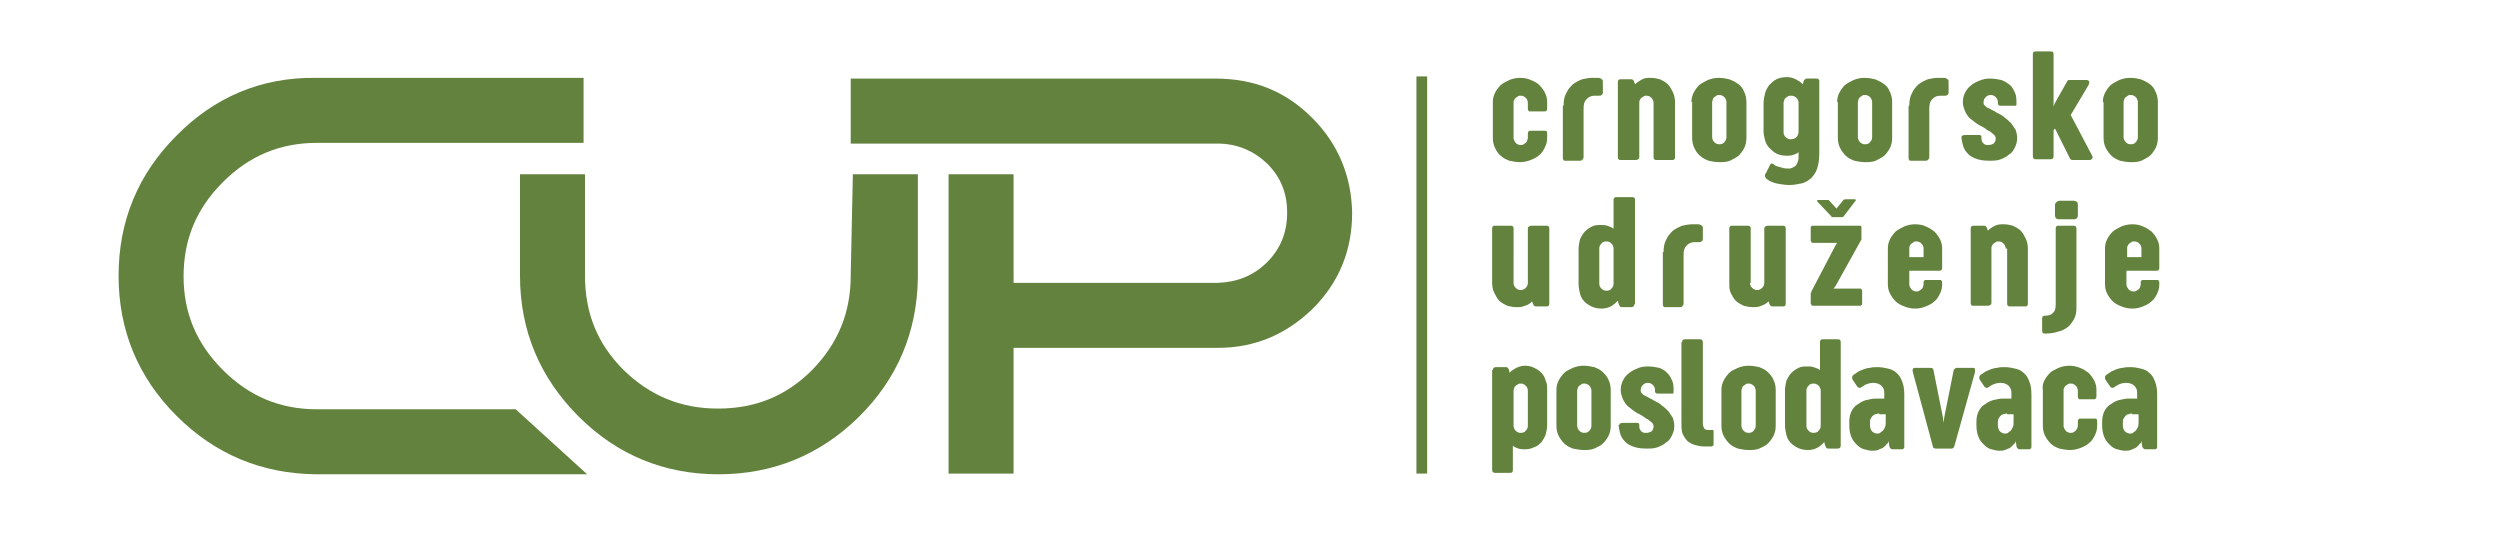 <?xml version="1.0" encoding="utf-8"?>
<!-- Generator: Adobe Illustrator 18.0.0, SVG Export Plug-In . SVG Version: 6.00 Build 0)  -->
<!DOCTYPE svg PUBLIC "-//W3C//DTD SVG 1.1//EN" "http://www.w3.org/Graphics/SVG/1.1/DTD/svg11.dtd">
<svg version="1.1" id="Layer_1" xmlns="http://www.w3.org/2000/svg" xmlns:xlink="http://www.w3.org/1999/xlink" x="0px" y="0px"
	 viewBox="0 0 350 77" enable-background="new 0 0 350 77" xml:space="preserve">
<g>
	<g>
		<defs>
			<rect id="SVGID_1_" x="-12.6" y="-23.8" width="340.4" height="124.5"/>
		</defs>
		<clipPath id="SVGID_2_">
			<use xlink:href="#SVGID_1_"  overflow="visible"/>
		</clipPath>
		<g clip-path="url(#SVGID_2_)">
			<defs>
				<rect id="SVGID_3_" x="-12.6" y="-23.8" width="340.4" height="124.5"/>
			</defs>
			<clipPath id="SVGID_4_">
				<use xlink:href="#SVGID_3_"  overflow="visible"/>
			</clipPath>
			<path clip-path="url(#SVGID_4_)" fill="#62823D" d="M209.3,13c0.2-0.4,0.5-0.8,0.8-1.1c0.4-0.3,0.8-0.5,1.2-0.7
				c0.5-0.2,1-0.3,1.5-0.3c0.6,0,1.1,0.1,1.5,0.3c0.5,0.2,0.9,0.4,1.2,0.7c0.3,0.3,0.6,0.7,0.8,1.1c0.2,0.4,0.3,0.8,0.3,1.3v0.9
				c0,0.1,0,0.2-0.1,0.3c0,0-0.1,0.1-0.3,0.1h-1.9c-0.2,0-0.3,0-0.3-0.1c-0.1-0.1-0.1-0.2-0.1-0.3v-0.8c0-0.1,0-0.2-0.1-0.4
				c0-0.1-0.1-0.2-0.2-0.3c-0.1-0.1-0.2-0.2-0.3-0.2c-0.1-0.1-0.3-0.1-0.4-0.1c-0.2,0-0.3,0-0.4,0.1c-0.1,0.1-0.2,0.1-0.3,0.2
				c-0.1,0.1-0.2,0.2-0.2,0.3c-0.1,0.1-0.1,0.2-0.1,0.4v4.9c0,0.1,0,0.2,0.1,0.4c0.1,0.1,0.1,0.2,0.2,0.3c0.1,0.1,0.2,0.2,0.3,0.2
				c0.1,0.1,0.3,0.1,0.4,0.1c0.2,0,0.3,0,0.4-0.1c0.1-0.1,0.2-0.1,0.3-0.2c0.1-0.1,0.2-0.2,0.2-0.3c0-0.1,0.1-0.2,0.1-0.4v-0.6
				c0-0.1,0-0.2,0.1-0.3c0.1-0.1,0.1-0.1,0.3-0.1h2c0.2,0,0.3,0.1,0.3,0.3v0.7c0,0.5-0.1,0.9-0.3,1.3c-0.2,0.4-0.4,0.8-0.8,1.1
				c-0.3,0.3-0.7,0.5-1.2,0.7c-0.5,0.2-1,0.3-1.5,0.3c-0.5,0-1-0.1-1.5-0.2c-0.5-0.2-0.9-0.4-1.2-0.7c-0.4-0.3-0.6-0.7-0.8-1.1
				c-0.2-0.4-0.3-0.9-0.3-1.4v-5C209,13.8,209.1,13.4,209.3,13"/>
			<path clip-path="url(#SVGID_4_)" fill="#62823D" d="M218.9,14.8c0-0.7,0.1-1.3,0.4-1.8c0.2-0.5,0.6-0.9,0.9-1.2
				c0.4-0.3,0.8-0.5,1.3-0.7c0.5-0.1,0.9-0.2,1.4-0.2c0.3,0,0.5,0,0.7,0c0.2,0,0.4,0,0.5,0.1c0.2,0.1,0.3,0.2,0.3,0.4V13
				c0,0.1-0.1,0.3-0.2,0.3c-0.1,0.1-0.2,0.1-0.4,0.1h-0.6c-0.5,0-0.8,0.2-1.1,0.5c-0.3,0.3-0.4,0.7-0.4,1.3v6.8
				c0,0.2-0.1,0.3-0.2,0.4c-0.1,0.1-0.2,0.1-0.3,0.1h-2.1c-0.1,0-0.2,0-0.2-0.1c-0.1-0.1-0.1-0.2-0.1-0.3V14.8z"/>
			<path clip-path="url(#SVGID_4_)" fill="#62823D" d="M231.5,14.4c0-0.2-0.1-0.5-0.3-0.7c-0.2-0.2-0.4-0.3-0.7-0.3
				c-0.1,0-0.3,0-0.4,0.1c-0.1,0.1-0.2,0.1-0.3,0.2c-0.1,0.1-0.2,0.2-0.2,0.3c-0.1,0.1-0.1,0.2-0.1,0.4V22c0,0.2-0.1,0.3-0.2,0.3
				c-0.1,0.1-0.2,0.1-0.3,0.1h-2.1c-0.1,0-0.2,0-0.3-0.1c-0.1-0.1-0.1-0.2-0.1-0.3V11.5c0-0.1,0-0.2,0.1-0.3
				c0.1-0.1,0.2-0.1,0.3-0.1h1.4c0.1,0,0.3,0,0.3,0.1c0.1,0,0.1,0.1,0.2,0.3l0.1,0.3c0.3-0.3,0.7-0.5,1-0.7c0.4-0.2,0.8-0.2,1.2-0.2
				c0.5,0,0.9,0.1,1.3,0.2c0.4,0.2,0.8,0.4,1.1,0.7c0.3,0.3,0.5,0.7,0.7,1.1c0.2,0.4,0.3,0.9,0.3,1.4v7.7c0,0.1,0,0.2-0.1,0.3
				c-0.1,0.1-0.1,0.1-0.3,0.1h-2.2c-0.1,0-0.2,0-0.3-0.1c-0.1-0.1-0.1-0.2-0.1-0.3V14.4z"/>
			<path clip-path="url(#SVGID_4_)" fill="#62823D" d="M236.8,14.3c0-0.5,0.1-0.9,0.3-1.3c0.2-0.4,0.5-0.8,0.8-1.1
				c0.4-0.3,0.8-0.5,1.2-0.7c0.5-0.2,1-0.3,1.5-0.3c0.6,0,1.1,0.1,1.5,0.2c0.5,0.2,0.9,0.4,1.3,0.7c0.4,0.3,0.6,0.6,0.8,1.1
				c0.2,0.4,0.3,0.9,0.3,1.4v5c0,0.5-0.1,1-0.3,1.4c-0.2,0.4-0.5,0.8-0.8,1.1c-0.4,0.3-0.8,0.5-1.2,0.7c-0.5,0.2-1,0.2-1.5,0.2
				c-0.5,0-1.1-0.1-1.5-0.2c-0.5-0.2-0.9-0.4-1.2-0.7c-0.4-0.3-0.6-0.7-0.8-1.1c-0.2-0.4-0.3-0.9-0.3-1.4V14.3z M239.7,19.2
				c0,0.2,0.1,0.5,0.3,0.7c0.2,0.2,0.4,0.3,0.7,0.3c0.3,0,0.6-0.1,0.7-0.3c0.2-0.2,0.3-0.4,0.3-0.7v-4.9c0-0.1,0-0.2-0.1-0.4
				c0-0.1-0.1-0.2-0.2-0.3c-0.1-0.1-0.2-0.2-0.3-0.2c-0.1-0.1-0.3-0.1-0.4-0.1c-0.2,0-0.3,0-0.4,0.1c-0.1,0.1-0.2,0.1-0.3,0.2
				c-0.1,0.1-0.2,0.2-0.2,0.3c0,0.1-0.1,0.2-0.1,0.4V19.2z"/>
			<path clip-path="url(#SVGID_4_)" fill="#62823D" d="M254.7,21.4c0,0.9-0.1,1.6-0.3,2.2c-0.2,0.6-0.5,1-0.9,1.4
				c-0.4,0.3-0.8,0.6-1.4,0.7c-0.5,0.1-1,0.2-1.6,0.2c-0.6,0-1.1-0.1-1.7-0.2c-0.5-0.1-1-0.3-1.4-0.6c-0.1-0.1-0.2-0.1-0.2-0.2
				c0-0.1-0.1-0.1-0.1-0.2c0-0.1,0-0.1,0-0.2c0-0.1,0-0.1,0.1-0.2l0.6-1.2c0.1-0.1,0.1-0.2,0.2-0.2c0.1,0,0.2,0,0.3,0.1
				c0.2,0.2,0.5,0.3,0.9,0.4c0.3,0.1,0.7,0.2,1.1,0.2c0.2,0,0.4,0,0.6-0.1c0.2-0.1,0.4-0.2,0.5-0.3c0.1-0.1,0.2-0.3,0.3-0.6
				c0.1-0.2,0.1-0.5,0.1-0.8v-0.5c-0.2,0.2-0.5,0.3-0.8,0.4c-0.3,0.1-0.6,0.1-0.9,0.1c-0.5,0-1-0.1-1.4-0.3c-0.4-0.2-0.7-0.5-1-0.8
				c-0.3-0.3-0.5-0.7-0.6-1.1c-0.1-0.4-0.2-0.8-0.2-1.2v-3.9c0-0.5,0.1-1,0.2-1.4c0.1-0.4,0.3-0.8,0.6-1.2c0.3-0.3,0.6-0.6,1-0.8
				c0.4-0.2,0.9-0.3,1.5-0.3c0.4,0,0.8,0.1,1.2,0.3c0.4,0.2,0.7,0.4,1,0.7l0.1-0.4c0-0.1,0.1-0.2,0.2-0.3s0.2-0.1,0.3-0.1h1.3
				c0.1,0,0.2,0,0.3,0.1c0.1,0.1,0.1,0.2,0.1,0.3V21.4z M251.8,14.4c0-0.3-0.1-0.5-0.3-0.7c-0.2-0.2-0.4-0.3-0.8-0.3
				c-0.1,0-0.3,0-0.4,0.1c-0.1,0.1-0.2,0.1-0.3,0.2c-0.1,0.1-0.2,0.2-0.2,0.3c0,0.1-0.1,0.2-0.1,0.4v4.1c0,0.3,0.1,0.5,0.3,0.7
				c0.2,0.2,0.4,0.3,0.7,0.3c0.3,0,0.6-0.1,0.8-0.3c0.2-0.2,0.3-0.5,0.3-0.8V14.4z"/>
			<path clip-path="url(#SVGID_4_)" fill="#62823D" d="M257.2,14.3c0-0.5,0.1-0.9,0.3-1.3c0.2-0.4,0.5-0.8,0.8-1.1
				c0.4-0.3,0.8-0.5,1.2-0.7c0.5-0.2,1-0.3,1.5-0.3c0.6,0,1.1,0.1,1.5,0.2c0.5,0.2,0.9,0.4,1.3,0.7c0.4,0.3,0.6,0.6,0.8,1.1
				c0.2,0.4,0.3,0.9,0.3,1.4v5c0,0.5-0.1,1-0.3,1.4c-0.2,0.4-0.5,0.8-0.8,1.1c-0.4,0.3-0.8,0.5-1.2,0.7c-0.5,0.2-1,0.2-1.5,0.2
				c-0.5,0-1.1-0.1-1.5-0.2c-0.5-0.2-0.9-0.4-1.2-0.7c-0.3-0.3-0.6-0.7-0.8-1.1c-0.2-0.4-0.3-0.9-0.3-1.4V14.3z M260.1,19.2
				c0,0.2,0.1,0.5,0.3,0.7c0.2,0.2,0.4,0.3,0.7,0.3c0.3,0,0.6-0.1,0.7-0.3c0.2-0.2,0.3-0.4,0.3-0.7v-4.9c0-0.1,0-0.2-0.1-0.4
				c0-0.1-0.1-0.2-0.2-0.3c-0.1-0.1-0.2-0.2-0.3-0.2c-0.1-0.1-0.3-0.1-0.4-0.1c-0.2,0-0.3,0-0.4,0.1c-0.1,0.1-0.2,0.1-0.3,0.2
				c-0.1,0.1-0.2,0.2-0.2,0.3c0,0.1-0.1,0.2-0.1,0.4V19.2z"/>
			<path clip-path="url(#SVGID_4_)" fill="#62823D" d="M267.3,14.8c0-0.7,0.1-1.3,0.4-1.8c0.2-0.5,0.6-0.9,0.9-1.2
				c0.4-0.3,0.8-0.5,1.3-0.7c0.5-0.1,0.9-0.2,1.4-0.2c0.3,0,0.5,0,0.7,0c0.2,0,0.4,0,0.5,0.1c0.2,0.1,0.3,0.2,0.3,0.4V13
				c0,0.1-0.1,0.3-0.2,0.3c-0.1,0.1-0.2,0.1-0.4,0.1h-0.6c-0.5,0-0.8,0.2-1.1,0.5c-0.3,0.3-0.4,0.7-0.4,1.3v6.8
				c0,0.2-0.1,0.3-0.2,0.4c-0.1,0.1-0.2,0.1-0.3,0.1h-2.1c-0.1,0-0.2,0-0.2-0.1c-0.1-0.1-0.1-0.2-0.1-0.3V14.8z"/>
			<path clip-path="url(#SVGID_4_)" fill="#62823D" d="M274.6,19.2c0-0.2,0.2-0.3,0.6-0.3h1.9c0.2,0,0.3,0.1,0.3,0.3v0.2
				c0,0.3,0.1,0.5,0.3,0.7c0.2,0.2,0.4,0.2,0.7,0.2c0.3,0,0.5-0.1,0.7-0.2c0.2-0.2,0.3-0.4,0.3-0.7c0-0.2-0.1-0.4-0.2-0.5
				c-0.2-0.2-0.4-0.3-0.6-0.5c-0.3-0.1-0.5-0.3-0.8-0.5c-0.3-0.2-0.6-0.3-0.9-0.5c-0.3-0.2-0.6-0.4-0.8-0.6
				c-0.3-0.2-0.5-0.4-0.7-0.7c-0.2-0.3-0.3-0.5-0.4-0.8c-0.1-0.3-0.2-0.6-0.2-1c0-0.5,0.1-0.9,0.3-1.3c0.2-0.4,0.4-0.7,0.8-1
				c0.3-0.3,0.7-0.5,1.2-0.7c0.5-0.2,0.9-0.3,1.5-0.3c0.6,0,1.1,0.1,1.6,0.2c0.5,0.2,0.8,0.4,1.2,0.7c0.3,0.3,0.5,0.6,0.7,1.1
				c0.2,0.4,0.2,0.9,0.2,1.4v0.2c0,0.1,0,0.2-0.1,0.2c-0.1,0-0.2,0-0.3,0h-1.8c-0.1,0-0.2,0-0.3-0.1c-0.1-0.1-0.1-0.1-0.1-0.2v-0.2
				c0-0.3-0.1-0.5-0.3-0.7c-0.2-0.2-0.4-0.3-0.7-0.3c-0.3,0-0.5,0.1-0.7,0.3c-0.2,0.2-0.3,0.4-0.3,0.7c0,0.2,0,0.3,0.1,0.4
				c0.1,0.1,0.2,0.2,0.3,0.3c0.2,0.1,0.4,0.2,0.6,0.3c0.2,0.1,0.6,0.3,0.9,0.5c0.4,0.2,0.8,0.4,1.1,0.7c0.3,0.2,0.6,0.5,0.9,0.8
				c0.2,0.3,0.4,0.6,0.6,0.9c0.1,0.3,0.2,0.7,0.2,1.1c0,0.5-0.1,0.9-0.3,1.3c-0.2,0.4-0.4,0.8-0.8,1c-0.3,0.3-0.7,0.5-1.2,0.7
				c-0.5,0.2-1,0.2-1.6,0.2c-0.8,0-1.4-0.1-1.9-0.3c-0.5-0.2-0.9-0.4-1.2-0.8c-0.3-0.3-0.5-0.7-0.6-1.1c-0.1-0.4-0.2-0.8-0.2-1.3
				V19.2z"/>
			<path clip-path="url(#SVGID_4_)" fill="#62823D" d="M289.9,16.1l3,5.7c0.1,0.2,0.1,0.3,0,0.4c-0.1,0.1-0.2,0.2-0.3,0.2h-2.4
				c-0.1,0-0.2,0-0.3-0.1c-0.1,0-0.1-0.1-0.2-0.3l-2-4l-0.2,0.2v3.7c0,0.2-0.1,0.4-0.4,0.4H285c-0.2,0-0.4-0.1-0.4-0.4V7.6
				c0-0.3,0.1-0.4,0.4-0.4h2.1c0.3,0,0.4,0.1,0.4,0.4v7.3l0.2-0.5l1.7-3c0.1-0.1,0.1-0.2,0.2-0.2c0.1,0,0.2,0,0.3,0h2.2
				c0.2,0,0.3,0.1,0.4,0.2c0,0.2,0,0.3-0.1,0.5L289.9,16.1z"/>
			<path clip-path="url(#SVGID_4_)" fill="#62823D" d="M294.4,14.3c0-0.5,0.1-0.9,0.3-1.3c0.2-0.4,0.5-0.8,0.8-1.1
				c0.4-0.3,0.8-0.5,1.2-0.7c0.5-0.2,1-0.3,1.5-0.3c0.6,0,1.1,0.1,1.5,0.2c0.5,0.2,0.9,0.4,1.3,0.7c0.4,0.3,0.6,0.6,0.8,1.1
				c0.2,0.4,0.3,0.9,0.3,1.4v5c0,0.5-0.1,1-0.3,1.4c-0.2,0.4-0.5,0.8-0.8,1.1c-0.4,0.3-0.8,0.5-1.2,0.7c-0.5,0.2-1,0.2-1.5,0.2
				c-0.5,0-1.1-0.1-1.5-0.2c-0.5-0.2-0.9-0.4-1.2-0.7c-0.3-0.3-0.6-0.7-0.8-1.1c-0.2-0.4-0.3-0.9-0.3-1.4V14.3z M297.3,19.2
				c0,0.2,0.1,0.5,0.3,0.7c0.2,0.2,0.4,0.3,0.7,0.3c0.3,0,0.6-0.1,0.7-0.3c0.2-0.2,0.3-0.4,0.3-0.7v-4.9c0-0.1,0-0.2-0.1-0.4
				c0-0.1-0.1-0.2-0.2-0.3c-0.1-0.1-0.2-0.2-0.3-0.2c-0.1-0.1-0.3-0.1-0.4-0.1c-0.2,0-0.3,0-0.4,0.1c-0.1,0.1-0.2,0.1-0.3,0.2
				c-0.1,0.1-0.2,0.2-0.2,0.3c0,0.1-0.1,0.2-0.1,0.4V19.2z"/>
			<path clip-path="url(#SVGID_4_)" fill="#62823D" d="M211.9,39.6c0,0.1,0,0.3,0.1,0.4c0,0.1,0.1,0.2,0.2,0.3
				c0.1,0.1,0.2,0.2,0.3,0.2c0.1,0.1,0.3,0.1,0.4,0.1c0.3,0,0.5-0.1,0.7-0.3c0.2-0.2,0.3-0.4,0.3-0.7v-7.6c0-0.2,0.1-0.3,0.2-0.3
				c0.1-0.1,0.2-0.1,0.3-0.1h2.1c0.1,0,0.2,0,0.3,0.1c0.1,0.1,0.1,0.2,0.1,0.3v10.5c0,0.1,0,0.2-0.1,0.3c-0.1,0.1-0.2,0.1-0.3,0.1
				h-1.4c-0.1,0-0.2,0-0.3-0.1c-0.1,0-0.1-0.1-0.2-0.3l-0.1-0.3c-0.3,0.3-0.6,0.5-1,0.6c-0.4,0.2-0.8,0.2-1.2,0.2
				c-0.5,0-0.9-0.1-1.3-0.2c-0.4-0.2-0.8-0.4-1.1-0.7c-0.3-0.3-0.5-0.7-0.7-1.1c-0.2-0.4-0.3-0.9-0.3-1.4V32c0-0.1,0-0.2,0.1-0.3
				c0.1-0.1,0.1-0.1,0.3-0.1h2.2c0.1,0,0.2,0,0.3,0.1c0.1,0.1,0.1,0.2,0.1,0.3V39.6z"/>
			<path clip-path="url(#SVGID_4_)" fill="#62823D" d="M228.8,42.6c0,0.2-0.1,0.4-0.4,0.4h-1.3c-0.1,0-0.2,0-0.3-0.1
				c-0.1-0.1-0.1-0.2-0.2-0.4l-0.1-0.4c-0.3,0.3-0.6,0.6-1,0.8c-0.4,0.2-0.8,0.3-1.3,0.3c-0.5,0-1-0.1-1.4-0.3
				c-0.4-0.2-0.7-0.4-1-0.7c-0.3-0.3-0.5-0.7-0.6-1.1c-0.1-0.4-0.2-0.9-0.2-1.4v-4.8c0-0.5,0.1-1,0.2-1.4c0.2-0.4,0.4-0.8,0.7-1.1
				c0.3-0.3,0.6-0.5,1-0.7c0.4-0.2,0.8-0.2,1.2-0.2c0.3,0,0.6,0,0.9,0.1c0.3,0.1,0.6,0.2,0.9,0.4V28c0-0.1,0-0.2,0.1-0.3
				c0.1-0.1,0.2-0.1,0.3-0.1h2.2c0.3,0,0.4,0.1,0.4,0.4V42.6z M225.9,34.8c0-0.1,0-0.2-0.1-0.4c0-0.1-0.1-0.2-0.2-0.3
				c-0.1-0.1-0.2-0.2-0.3-0.2c-0.1-0.1-0.3-0.1-0.4-0.1c-0.3,0-0.6,0.1-0.7,0.3c-0.2,0.2-0.3,0.4-0.3,0.7v4.9c0,0.3,0.1,0.5,0.3,0.7
				c0.2,0.2,0.4,0.3,0.7,0.3c0.3,0,0.6-0.1,0.7-0.3c0.2-0.2,0.3-0.4,0.3-0.7V34.8z"/>
			<path clip-path="url(#SVGID_4_)" fill="#62823D" d="M232.9,35.3c0-0.7,0.1-1.3,0.4-1.8c0.2-0.5,0.6-0.9,0.9-1.2
				c0.4-0.3,0.8-0.5,1.3-0.7c0.5-0.1,0.9-0.2,1.4-0.2c0.3,0,0.5,0,0.7,0c0.2,0,0.4,0,0.5,0.1c0.2,0.1,0.3,0.2,0.3,0.4v1.6
				c0,0.1-0.1,0.3-0.2,0.3c-0.1,0.1-0.2,0.1-0.4,0.1h-0.6c-0.5,0-0.8,0.2-1.1,0.5c-0.3,0.3-0.4,0.7-0.4,1.3v6.8
				c0,0.2-0.1,0.3-0.2,0.4c-0.1,0.1-0.2,0.1-0.3,0.1h-2.1c-0.1,0-0.2,0-0.2-0.1c-0.1-0.1-0.1-0.2-0.1-0.3V35.3z"/>
			<path clip-path="url(#SVGID_4_)" fill="#62823D" d="M245,39.6c0,0.1,0,0.3,0.1,0.4c0,0.1,0.1,0.2,0.2,0.3
				c0.1,0.1,0.2,0.2,0.3,0.2c0.1,0.1,0.3,0.1,0.4,0.1c0.3,0,0.5-0.1,0.7-0.3c0.2-0.2,0.3-0.4,0.3-0.7v-7.6c0-0.2,0.1-0.3,0.2-0.3
				c0.1-0.1,0.2-0.1,0.3-0.1h2.1c0.1,0,0.2,0,0.3,0.1c0.1,0.1,0.1,0.2,0.1,0.3v10.5c0,0.1,0,0.2-0.1,0.3c-0.1,0.1-0.2,0.1-0.3,0.1
				h-1.4c-0.1,0-0.2,0-0.3-0.1c-0.1,0-0.1-0.1-0.2-0.3l-0.1-0.3c-0.3,0.3-0.7,0.5-1,0.6c-0.4,0.2-0.8,0.2-1.2,0.2
				c-0.5,0-0.9-0.1-1.3-0.2c-0.4-0.2-0.8-0.4-1.1-0.7c-0.3-0.3-0.5-0.7-0.7-1.1c-0.2-0.4-0.2-0.9-0.2-1.4V32c0-0.1,0-0.2,0.1-0.3
				c0.1-0.1,0.1-0.1,0.3-0.1h2.2c0.1,0,0.2,0,0.3,0.1c0.1,0.1,0.1,0.2,0.1,0.3V39.6z"/>
			<path clip-path="url(#SVGID_4_)" fill="#62823D" d="M260.4,31.6c0.2,0,0.2,0.1,0.2,0.3l0,1.5c0,0,0,0.1,0,0.1
				c0,0.1,0,0.1-0.1,0.2l0,0l-3.5,6.3l-0.3,0.4h3.7c0.1,0,0.2,0,0.2,0.1c0.1,0.1,0.1,0.1,0.1,0.2v1.8c0,0.1,0,0.2-0.1,0.2
				c-0.1,0.1-0.1,0.1-0.2,0.1h-6.6c-0.1,0-0.1,0-0.2-0.1c0-0.1-0.1-0.1-0.1-0.2l0-1.3c0,0,0-0.1,0-0.1c0-0.1,0-0.1,0.1-0.2l0-0.1
				l3.4-6.5l0.2-0.3h-3.4c-0.1,0-0.1,0-0.2-0.1c0-0.1-0.1-0.1-0.1-0.2v-1.8c0-0.1,0-0.2,0.1-0.2c0-0.1,0.1-0.1,0.2-0.1H260.4z
				 M258.1,30.3C258.1,30.4,258,30.4,258.1,30.3c-0.1,0.1-0.2,0.1-0.3,0.1h-1.1c-0.1,0-0.1,0-0.2,0c0,0-0.1,0-0.1-0.1l-1.9-2
				c-0.1-0.1-0.1-0.2-0.1-0.2c0-0.1,0.1-0.1,0.1-0.1l1.3,0c0.1,0,0.2,0,0.2,0c0.1,0.1,0.1,0.1,0.2,0.2l0.9,1l0.9-1.1
				c0.1-0.2,0.3-0.2,0.5-0.2l1.2,0c0.1,0,0.1,0.1,0.1,0.1c0,0.1,0,0.2-0.1,0.2L258.1,30.3z"/>
			<path clip-path="url(#SVGID_4_)" fill="#62823D" d="M264.3,34.8c0-0.5,0.1-0.9,0.3-1.3c0.2-0.4,0.5-0.8,0.8-1.1
				c0.4-0.3,0.8-0.5,1.2-0.7c0.5-0.2,1-0.3,1.5-0.3c0.6,0,1.1,0.1,1.5,0.3c0.5,0.2,0.8,0.4,1.2,0.7c0.3,0.3,0.6,0.7,0.8,1.1
				c0.2,0.4,0.3,0.8,0.3,1.3v2.7c0,0.1,0,0.2-0.1,0.3c-0.1,0.1-0.2,0.1-0.3,0.1h-4.2v1.9c0,0.1,0,0.2,0.1,0.4
				c0.1,0.1,0.1,0.2,0.2,0.3c0.1,0.1,0.2,0.2,0.3,0.2c0.1,0.1,0.3,0.1,0.4,0.1c0.2,0,0.3,0,0.4-0.1c0.1-0.1,0.2-0.1,0.3-0.2
				c0.1-0.1,0.2-0.2,0.2-0.3c0-0.1,0.1-0.2,0.1-0.4v-0.3c0-0.1,0-0.1,0.1-0.2c0-0.1,0.1-0.1,0.2-0.1h2c0.1,0,0.2,0,0.2,0.1
				c0,0,0.1,0.1,0.1,0.2v0.3c0,0.5-0.1,0.9-0.3,1.3c-0.2,0.4-0.4,0.8-0.8,1.1c-0.3,0.3-0.7,0.5-1.2,0.7c-0.5,0.2-0.9,0.3-1.5,0.3
				c-0.5,0-1-0.1-1.5-0.3c-0.5-0.2-0.9-0.4-1.2-0.7c-0.3-0.3-0.6-0.7-0.8-1.1c-0.2-0.4-0.3-0.8-0.3-1.3V34.8z M267.2,36h2.1v-1.2
				c0-0.3-0.1-0.5-0.3-0.7c-0.2-0.2-0.4-0.3-0.7-0.3c-0.2,0-0.3,0-0.4,0.1c-0.1,0.1-0.2,0.1-0.3,0.2c-0.1,0.1-0.2,0.2-0.2,0.3
				c-0.1,0.1-0.1,0.2-0.1,0.4V36z"/>
			<path clip-path="url(#SVGID_4_)" fill="#62823D" d="M280.8,34.8c0-0.2-0.1-0.5-0.3-0.7c-0.2-0.2-0.4-0.3-0.7-0.3
				c-0.1,0-0.3,0-0.4,0.1c-0.1,0.1-0.2,0.1-0.3,0.2c-0.1,0.1-0.2,0.2-0.2,0.3c-0.1,0.1-0.1,0.2-0.1,0.4v7.6c0,0.2-0.1,0.3-0.2,0.3
				c-0.1,0.1-0.2,0.1-0.3,0.1h-2.1c-0.1,0-0.2,0-0.2-0.1c-0.1-0.1-0.1-0.2-0.1-0.3V32c0-0.1,0-0.2,0.1-0.3c0.1-0.1,0.2-0.1,0.3-0.1
				h1.4c0.1,0,0.3,0,0.3,0.1c0.1,0,0.1,0.1,0.2,0.3l0.1,0.3c0.3-0.3,0.6-0.5,1-0.7c0.4-0.2,0.8-0.2,1.2-0.2c0.5,0,0.9,0.1,1.3,0.2
				c0.4,0.2,0.8,0.4,1.1,0.7c0.3,0.3,0.5,0.7,0.7,1.1c0.2,0.4,0.3,0.9,0.3,1.4v7.7c0,0.1,0,0.2-0.1,0.3c-0.1,0.1-0.1,0.1-0.2,0.1
				h-2.2c-0.1,0-0.2,0-0.3-0.1c-0.1-0.1-0.1-0.2-0.1-0.3V34.8z"/>
			<path clip-path="url(#SVGID_4_)" fill="#62823D" d="M287.8,32c0-0.1,0-0.2,0.1-0.3c0.1-0.1,0.2-0.1,0.3-0.1h2.1
				c0.1,0,0.2,0,0.3,0.1c0.1,0.1,0.1,0.2,0.1,0.3v11.2c0,0.5-0.1,1-0.3,1.4c-0.2,0.4-0.5,0.8-0.8,1.1c-0.4,0.3-0.8,0.6-1.4,0.7
				c-0.5,0.2-1.2,0.3-1.9,0.3c-0.1,0-0.2,0-0.3-0.1c-0.1-0.1-0.1-0.2-0.1-0.3v-1.7c0-0.1,0-0.2,0.1-0.3c0.1-0.1,0.2-0.1,0.3-0.1
				c0.5,0,0.9-0.1,1.1-0.4c0.3-0.2,0.4-0.6,0.4-1.2V32z M287.7,28.7c0-0.2,0.1-0.3,0.2-0.4c0.1-0.1,0.3-0.2,0.5-0.2h1.9
				c0.2,0,0.4,0.1,0.5,0.2c0.1,0.1,0.1,0.3,0.1,0.4v1.5c0,0.2-0.1,0.3-0.2,0.4c-0.1,0.1-0.3,0.1-0.4,0.1h-1.9c-0.2,0-0.4,0-0.5-0.1
				c-0.1-0.1-0.2-0.2-0.2-0.4V28.7z"/>
			<path clip-path="url(#SVGID_4_)" fill="#62823D" d="M294.7,34.8c0-0.5,0.1-0.9,0.3-1.3c0.2-0.4,0.5-0.8,0.8-1.1
				c0.4-0.3,0.8-0.5,1.2-0.7c0.5-0.2,1-0.3,1.5-0.3c0.6,0,1.1,0.1,1.5,0.3c0.5,0.2,0.8,0.4,1.2,0.7c0.3,0.3,0.6,0.7,0.8,1.1
				c0.2,0.4,0.3,0.8,0.3,1.3v2.7c0,0.1,0,0.2-0.1,0.3c-0.1,0.1-0.2,0.1-0.3,0.1h-4.2v1.9c0,0.1,0,0.2,0.1,0.4
				c0.1,0.1,0.1,0.2,0.2,0.3c0.1,0.1,0.2,0.2,0.3,0.2c0.1,0.1,0.3,0.1,0.4,0.1c0.2,0,0.3,0,0.4-0.1c0.1-0.1,0.2-0.1,0.3-0.2
				c0.1-0.1,0.2-0.2,0.2-0.3c0-0.1,0.1-0.2,0.1-0.4v-0.3c0-0.1,0-0.1,0.1-0.2c0-0.1,0.1-0.1,0.2-0.1h2c0.1,0,0.2,0,0.2,0.1
				c0,0,0.1,0.1,0.1,0.2v0.3c0,0.5-0.1,0.9-0.3,1.3c-0.2,0.4-0.4,0.8-0.8,1.1c-0.3,0.3-0.7,0.5-1.2,0.7c-0.5,0.2-0.9,0.3-1.5,0.3
				c-0.5,0-1-0.1-1.5-0.3c-0.5-0.2-0.9-0.4-1.2-0.7c-0.3-0.3-0.6-0.7-0.8-1.1c-0.2-0.4-0.3-0.8-0.3-1.3V34.8z M297.7,36h2.1v-1.2
				c0-0.3-0.1-0.5-0.3-0.7c-0.2-0.2-0.4-0.3-0.7-0.3c-0.2,0-0.3,0-0.4,0.1c-0.1,0.1-0.2,0.1-0.3,0.2c-0.1,0.1-0.2,0.2-0.2,0.3
				c-0.1,0.1-0.1,0.2-0.1,0.4V36z"/>
			<path clip-path="url(#SVGID_4_)" fill="#62823D" d="M209,51.8c0-0.2,0.1-0.4,0.4-0.4h1.4c0.1,0,0.2,0,0.3,0.1
				c0.1,0.1,0.1,0.2,0.2,0.4l0,0.3c0.3-0.3,0.6-0.5,1-0.7c0.4-0.2,0.8-0.3,1.2-0.3c0.5,0,0.9,0.1,1.3,0.3c0.4,0.2,0.7,0.4,1,0.7
				c0.3,0.3,0.5,0.7,0.6,1.1c0.2,0.4,0.2,0.8,0.2,1.3v4.9c0,0.5-0.1,0.9-0.2,1.3c-0.1,0.4-0.4,0.8-0.6,1.1c-0.3,0.3-0.6,0.6-1,0.7
				c-0.4,0.2-0.8,0.3-1.3,0.3c-0.3,0-0.6,0-0.9-0.1c-0.3-0.1-0.6-0.2-0.8-0.4v3.4c0,0.3-0.1,0.4-0.4,0.4h-2.1
				c-0.2,0-0.4-0.1-0.4-0.4V51.8z M211.9,59.6c0,0.1,0,0.2,0.1,0.4c0,0.1,0.1,0.2,0.2,0.3c0.1,0.1,0.2,0.2,0.3,0.2
				c0.1,0.1,0.3,0.1,0.4,0.1c0.3,0,0.6-0.1,0.7-0.3c0.2-0.2,0.3-0.4,0.3-0.7v-4.9c0-0.1,0-0.2-0.1-0.4c0-0.1-0.1-0.2-0.2-0.3
				c-0.1-0.1-0.2-0.2-0.3-0.2c-0.1-0.1-0.3-0.1-0.4-0.1c-0.1,0-0.3,0-0.4,0.1c-0.1,0.1-0.2,0.1-0.3,0.2c-0.1,0.1-0.2,0.2-0.2,0.3
				c0,0.1-0.1,0.2-0.1,0.4V59.6z"/>
			<path clip-path="url(#SVGID_4_)" fill="#62823D" d="M217.9,54.6c0-0.5,0.1-0.9,0.3-1.3c0.2-0.4,0.5-0.8,0.8-1.1
				c0.3-0.3,0.8-0.5,1.2-0.7c0.5-0.2,1-0.3,1.5-0.3c0.5,0,1.1,0.1,1.5,0.2c0.5,0.2,0.9,0.4,1.2,0.7c0.3,0.3,0.6,0.6,0.8,1.1
				c0.2,0.4,0.3,0.9,0.3,1.4v5c0,0.5-0.1,1-0.3,1.4c-0.2,0.4-0.5,0.8-0.8,1.1c-0.3,0.3-0.8,0.5-1.2,0.7c-0.5,0.2-1,0.2-1.5,0.2
				c-0.5,0-1-0.1-1.5-0.2c-0.5-0.2-0.9-0.4-1.2-0.7c-0.3-0.3-0.6-0.7-0.8-1.1c-0.2-0.4-0.3-0.9-0.3-1.4V54.6z M220.8,59.6
				c0,0.2,0.1,0.5,0.3,0.7c0.2,0.2,0.4,0.3,0.7,0.3c0.3,0,0.6-0.1,0.7-0.3c0.2-0.2,0.3-0.4,0.3-0.7v-4.9c0-0.1,0-0.2-0.1-0.4
				c0-0.1-0.1-0.2-0.2-0.3c-0.1-0.1-0.2-0.2-0.3-0.2c-0.1-0.1-0.3-0.1-0.4-0.1c-0.2,0-0.3,0-0.4,0.1c-0.1,0.1-0.2,0.1-0.3,0.2
				c-0.1,0.1-0.2,0.2-0.2,0.3c0,0.1-0.1,0.2-0.1,0.4V59.6z"/>
			<path clip-path="url(#SVGID_4_)" fill="#62823D" d="M226.7,59.5c0-0.2,0.2-0.3,0.6-0.3h1.9c0.2,0,0.3,0.1,0.3,0.3v0.2
				c0,0.3,0.1,0.5,0.3,0.7c0.2,0.2,0.4,0.2,0.7,0.2c0.3,0,0.5-0.1,0.7-0.2c0.2-0.2,0.3-0.4,0.3-0.7c0-0.2-0.1-0.4-0.2-0.5
				c-0.2-0.2-0.4-0.3-0.6-0.5c-0.3-0.1-0.5-0.3-0.8-0.5c-0.3-0.2-0.6-0.3-0.9-0.5c-0.3-0.2-0.6-0.4-0.8-0.6
				c-0.3-0.2-0.5-0.4-0.7-0.7c-0.2-0.3-0.3-0.5-0.4-0.8s-0.2-0.6-0.2-1c0-0.5,0.1-0.9,0.3-1.3c0.2-0.4,0.4-0.7,0.8-1
				c0.3-0.3,0.7-0.5,1.2-0.7c0.4-0.2,0.9-0.3,1.5-0.3c0.6,0,1.1,0.1,1.6,0.2c0.5,0.2,0.8,0.4,1.1,0.7c0.3,0.3,0.5,0.6,0.7,1.1
				c0.2,0.4,0.2,0.9,0.2,1.4v0.2c0,0.1,0,0.2-0.1,0.2c-0.1,0-0.2,0-0.3,0h-1.8c-0.1,0-0.2,0-0.3-0.1c-0.1-0.1-0.1-0.1-0.1-0.2v-0.2
				c0-0.3-0.1-0.5-0.3-0.7c-0.2-0.2-0.4-0.3-0.7-0.3c-0.3,0-0.5,0.1-0.7,0.3c-0.2,0.2-0.3,0.4-0.3,0.7c0,0.2,0,0.3,0.1,0.4
				c0.1,0.1,0.2,0.2,0.3,0.3c0.2,0.1,0.4,0.2,0.6,0.3c0.2,0.1,0.5,0.3,0.9,0.5c0.4,0.2,0.8,0.4,1.1,0.7c0.3,0.2,0.6,0.5,0.9,0.8
				c0.2,0.3,0.4,0.6,0.6,0.9c0.1,0.3,0.2,0.7,0.2,1.1c0,0.5-0.1,0.9-0.3,1.3c-0.2,0.4-0.4,0.8-0.8,1c-0.3,0.3-0.7,0.5-1.2,0.7
				c-0.5,0.2-1,0.2-1.6,0.2c-0.8,0-1.4-0.1-1.9-0.3c-0.5-0.2-0.9-0.4-1.2-0.8c-0.3-0.3-0.5-0.7-0.6-1.1c-0.1-0.4-0.2-0.8-0.2-1.3
				V59.5z"/>
			<path clip-path="url(#SVGID_4_)" fill="#62823D" d="M235.5,47.9c0-0.3,0.1-0.4,0.4-0.4h2.1c0.2,0,0.4,0.1,0.4,0.4v11.4
				c0,0.3,0.1,0.5,0.2,0.7c0.2,0.2,0.4,0.2,0.8,0.2h0.2c0.1,0,0.1,0,0.2,0c0,0,0.1,0.1,0.1,0.1c0,0,0,0.1,0,0.1c0,0,0,0.1,0,0.1v1.7
				c0,0,0,0.1,0,0.1c0,0,0,0.1-0.1,0.1c0,0-0.1,0.1-0.2,0.1c-0.1,0-0.2,0-0.4,0h-0.7c-0.4,0-0.8-0.1-1.2-0.2c-0.4-0.1-0.7-0.3-1-0.5
				c-0.3-0.3-0.5-0.6-0.7-1c-0.2-0.4-0.2-1-0.2-1.6V47.9z"/>
			<path clip-path="url(#SVGID_4_)" fill="#62823D" d="M241,54.6c0-0.5,0.1-0.9,0.3-1.3c0.2-0.4,0.5-0.8,0.8-1.1
				c0.3-0.3,0.8-0.5,1.2-0.7c0.5-0.2,1-0.3,1.5-0.3c0.5,0,1.1,0.1,1.5,0.2c0.5,0.2,0.9,0.4,1.2,0.7c0.3,0.3,0.6,0.6,0.8,1.1
				c0.2,0.4,0.3,0.9,0.3,1.4v5c0,0.5-0.1,1-0.3,1.4c-0.2,0.4-0.5,0.8-0.8,1.1c-0.3,0.3-0.8,0.5-1.2,0.7c-0.5,0.2-1,0.2-1.5,0.2
				s-1-0.1-1.5-0.2c-0.5-0.2-0.9-0.4-1.2-0.7c-0.3-0.3-0.6-0.7-0.8-1.1c-0.2-0.4-0.3-0.9-0.3-1.4V54.6z M243.8,59.6
				c0,0.2,0.1,0.5,0.3,0.7c0.2,0.2,0.4,0.3,0.7,0.3c0.3,0,0.6-0.1,0.7-0.3c0.2-0.2,0.3-0.4,0.3-0.7v-4.9c0-0.1,0-0.2-0.1-0.4
				c0-0.1-0.1-0.2-0.2-0.3c-0.1-0.1-0.2-0.2-0.3-0.2c-0.1-0.1-0.3-0.1-0.4-0.1c-0.2,0-0.3,0-0.4,0.1c-0.1,0.1-0.2,0.1-0.3,0.2
				c-0.1,0.1-0.2,0.2-0.2,0.3c0,0.1-0.1,0.2-0.1,0.4V59.6z"/>
			<path clip-path="url(#SVGID_4_)" fill="#62823D" d="M257.7,62.4c0,0.2-0.1,0.4-0.4,0.4H256c-0.1,0-0.2,0-0.3-0.1
				c-0.1-0.1-0.1-0.2-0.2-0.4l-0.1-0.4c-0.3,0.3-0.6,0.6-1,0.8c-0.4,0.2-0.8,0.3-1.3,0.3c-0.5,0-1-0.1-1.4-0.3
				c-0.4-0.2-0.7-0.4-1-0.7c-0.3-0.3-0.5-0.7-0.6-1.1c-0.1-0.4-0.2-0.9-0.2-1.4v-4.8c0-0.5,0.1-1,0.2-1.4c0.2-0.4,0.4-0.8,0.7-1.1
				c0.3-0.3,0.6-0.5,1-0.7c0.4-0.2,0.8-0.2,1.2-0.2c0.3,0,0.6,0,0.9,0.1c0.3,0.1,0.6,0.2,0.9,0.4v-3.9c0-0.1,0-0.2,0.1-0.3
				c0.1-0.1,0.1-0.1,0.3-0.1h2.1c0.3,0,0.4,0.1,0.4,0.4V62.4z M254.9,54.7c0-0.1,0-0.2-0.1-0.4c0-0.1-0.1-0.2-0.2-0.3
				c-0.1-0.1-0.2-0.2-0.3-0.2c-0.1-0.1-0.3-0.1-0.4-0.1c-0.3,0-0.6,0.1-0.7,0.3c-0.2,0.2-0.3,0.4-0.3,0.7v4.9c0,0.3,0.1,0.5,0.3,0.7
				c0.2,0.2,0.4,0.3,0.7,0.3c0.3,0,0.6-0.1,0.7-0.3c0.2-0.2,0.3-0.4,0.3-0.7V54.7z"/>
			<path clip-path="url(#SVGID_4_)" fill="#62823D" d="M259.4,53.2c-0.1-0.1-0.1-0.2-0.1-0.4c0-0.1,0.1-0.3,0.3-0.4
				c0.2-0.1,0.4-0.3,0.6-0.4c0.2-0.1,0.5-0.2,0.7-0.3c0.3-0.1,0.6-0.2,0.9-0.2c0.3-0.1,0.7-0.1,1.1-0.1c0.5,0,1,0.1,1.4,0.2
				c0.5,0.1,0.9,0.3,1.2,0.6c0.4,0.3,0.6,0.7,0.8,1.2c0.2,0.5,0.3,1.1,0.3,1.8v7.3c0,0.1,0,0.3-0.1,0.3c-0.1,0.1-0.2,0.1-0.2,0.1
				h-1.2c-0.2,0-0.3,0-0.4-0.1c-0.1-0.1-0.2-0.2-0.2-0.4l-0.1-0.7c0,0.2-0.1,0.4-0.3,0.5c-0.1,0.2-0.3,0.3-0.5,0.5
				c-0.2,0.1-0.5,0.2-0.7,0.3c-0.3,0.1-0.6,0.1-0.8,0.1c-0.4,0-0.7-0.1-1.1-0.2c-0.4-0.1-0.7-0.3-1-0.6c-0.3-0.3-0.6-0.6-0.8-1.1
				c-0.2-0.5-0.3-1-0.3-1.7v-0.4c0-0.6,0.1-1.1,0.3-1.5c0.2-0.4,0.5-0.8,0.9-1c0.4-0.3,0.8-0.5,1.2-0.6c0.4-0.1,0.9-0.2,1.3-0.2h1.2
				V55c0-0.4-0.1-0.7-0.4-1c-0.2-0.2-0.6-0.4-1.1-0.4c-0.4,0-0.8,0.1-1,0.2c-0.3,0.1-0.5,0.3-0.7,0.4c-0.1,0.1-0.2,0.1-0.3,0.1
				c-0.1,0-0.2-0.1-0.3-0.2L259.4,53.2z M263.1,57.9c-0.2,0-0.3,0-0.5,0.1c-0.2,0-0.3,0.1-0.4,0.2c-0.1,0.1-0.2,0.2-0.3,0.4
				c-0.1,0.2-0.1,0.3-0.1,0.6v0.3c0,0.4,0.1,0.7,0.3,0.9c0.2,0.2,0.5,0.3,0.7,0.3c0.1,0,0.3,0,0.4-0.1c0.1-0.1,0.3-0.2,0.4-0.3
				c0.1-0.1,0.2-0.3,0.3-0.5c0.1-0.2,0.1-0.5,0.1-0.8v-1H263.1z"/>
			<path clip-path="url(#SVGID_4_)" fill="#62823D" d="M273.6,62.5c-0.1,0.2-0.2,0.3-0.4,0.3h-2.2c-0.2,0-0.4-0.1-0.4-0.3l-2.8-10.4
				c-0.1-0.4,0-0.6,0.3-0.6h2.2c0.2,0,0.4,0.1,0.4,0.4l1.3,6.5l0.1,0.8l0.1-0.8l1.3-6.5c0-0.1,0.1-0.2,0.2-0.3
				c0.1-0.1,0.2-0.1,0.3-0.1h2.2c0.2,0,0.3,0.1,0.3,0.2c0,0.1,0,0.3,0,0.4L273.6,62.5z"/>
			<path clip-path="url(#SVGID_4_)" fill="#62823D" d="M277.2,53.2c-0.1-0.1-0.1-0.2-0.1-0.4c0-0.1,0.1-0.3,0.3-0.4
				c0.2-0.1,0.4-0.3,0.6-0.4c0.2-0.1,0.5-0.2,0.7-0.3c0.3-0.1,0.6-0.2,0.9-0.2c0.3-0.1,0.7-0.1,1.1-0.1c0.5,0,1,0.1,1.4,0.2
				c0.5,0.1,0.9,0.3,1.2,0.6c0.4,0.3,0.6,0.7,0.8,1.2c0.2,0.5,0.3,1.1,0.3,1.8v7.3c0,0.1,0,0.3-0.1,0.3c-0.1,0.1-0.2,0.1-0.2,0.1
				h-1.2c-0.2,0-0.3,0-0.4-0.1c-0.1-0.1-0.2-0.2-0.2-0.4l-0.1-0.7c0,0.2-0.1,0.4-0.3,0.5c-0.1,0.2-0.3,0.3-0.5,0.5
				c-0.2,0.1-0.5,0.2-0.7,0.3c-0.3,0.1-0.6,0.1-0.8,0.1c-0.4,0-0.7-0.1-1.1-0.2c-0.4-0.1-0.7-0.3-1-0.6c-0.3-0.3-0.6-0.6-0.8-1.1
				c-0.2-0.5-0.3-1-0.3-1.7v-0.4c0-0.6,0.1-1.1,0.3-1.5c0.2-0.4,0.5-0.8,0.9-1c0.4-0.3,0.8-0.5,1.2-0.6c0.4-0.1,0.9-0.2,1.3-0.2h1.2
				V55c0-0.4-0.1-0.7-0.4-1c-0.2-0.2-0.6-0.4-1.1-0.4c-0.4,0-0.8,0.1-1,0.2c-0.3,0.1-0.5,0.3-0.7,0.4c-0.1,0.1-0.2,0.1-0.3,0.1
				c-0.1,0-0.2-0.1-0.3-0.2L277.2,53.2z M281,57.9c-0.2,0-0.3,0-0.5,0.1c-0.2,0-0.3,0.1-0.4,0.2c-0.1,0.1-0.2,0.2-0.3,0.4
				c-0.1,0.2-0.1,0.3-0.1,0.6v0.3c0,0.4,0.1,0.7,0.3,0.9c0.2,0.2,0.5,0.3,0.7,0.3c0.1,0,0.3,0,0.4-0.1c0.1-0.1,0.3-0.2,0.4-0.3
				c0.1-0.1,0.2-0.3,0.3-0.5c0.1-0.2,0.1-0.5,0.1-0.8v-1H281z"/>
			<path clip-path="url(#SVGID_4_)" fill="#62823D" d="M286.2,53.3c0.2-0.4,0.5-0.8,0.8-1.1c0.3-0.3,0.8-0.5,1.2-0.7
				c0.5-0.2,1-0.3,1.5-0.3c0.5,0,1,0.1,1.5,0.3c0.5,0.2,0.8,0.4,1.2,0.7c0.3,0.3,0.6,0.7,0.8,1.1c0.2,0.4,0.3,0.8,0.3,1.3v0.9
				c0,0.1,0,0.2-0.1,0.3c0,0-0.1,0.1-0.2,0.1h-1.9c-0.2,0-0.3,0-0.3-0.1c-0.1-0.1-0.1-0.2-0.1-0.3v-0.8c0-0.1,0-0.2-0.1-0.4
				c0-0.1-0.1-0.2-0.2-0.3c-0.1-0.1-0.2-0.2-0.3-0.2c-0.1-0.1-0.3-0.1-0.4-0.1s-0.3,0-0.4,0.1c-0.1,0.1-0.2,0.1-0.3,0.2
				c-0.1,0.1-0.2,0.2-0.2,0.3c-0.1,0.1-0.1,0.2-0.1,0.4v4.9c0,0.1,0,0.2,0.1,0.4c0.1,0.1,0.1,0.2,0.2,0.3c0.1,0.1,0.2,0.2,0.3,0.2
				c0.1,0.1,0.3,0.1,0.4,0.1s0.3,0,0.4-0.1c0.1-0.1,0.2-0.1,0.3-0.2c0.1-0.1,0.1-0.2,0.2-0.3c0-0.1,0.1-0.2,0.1-0.4V59
				c0-0.1,0-0.2,0.1-0.3c0.1-0.1,0.1-0.1,0.3-0.1h2c0.2,0,0.3,0.1,0.3,0.3v0.7c0,0.5-0.1,0.9-0.3,1.3c-0.2,0.4-0.4,0.8-0.8,1.1
				c-0.3,0.3-0.7,0.5-1.2,0.7c-0.5,0.2-1,0.3-1.5,0.3c-0.5,0-1-0.1-1.5-0.2c-0.5-0.2-0.9-0.4-1.2-0.7c-0.3-0.3-0.6-0.7-0.8-1.1
				c-0.2-0.4-0.3-0.9-0.3-1.4v-5C285.9,54.2,286,53.7,286.2,53.3"/>
			<path clip-path="url(#SVGID_4_)" fill="#62823D" d="M294.8,53.2c-0.1-0.1-0.1-0.2-0.1-0.4c0-0.1,0.1-0.3,0.3-0.4
				c0.2-0.1,0.4-0.3,0.6-0.4c0.2-0.1,0.5-0.2,0.7-0.3c0.3-0.1,0.6-0.2,0.9-0.2c0.3-0.1,0.7-0.1,1.1-0.1c0.5,0,1,0.1,1.4,0.2
				c0.5,0.1,0.9,0.3,1.2,0.6c0.4,0.3,0.6,0.7,0.8,1.2c0.2,0.5,0.3,1.1,0.3,1.8v7.3c0,0.1,0,0.3-0.1,0.3c-0.1,0.1-0.2,0.1-0.2,0.1
				h-1.2c-0.2,0-0.3,0-0.4-0.1c-0.1-0.1-0.2-0.2-0.2-0.4l-0.1-0.7c0,0.2-0.1,0.4-0.3,0.5c-0.1,0.2-0.3,0.3-0.5,0.5
				c-0.2,0.1-0.5,0.2-0.7,0.3c-0.3,0.1-0.6,0.1-0.8,0.1c-0.4,0-0.7-0.1-1.1-0.2c-0.4-0.1-0.7-0.3-1-0.6c-0.3-0.3-0.6-0.6-0.8-1.1
				c-0.2-0.5-0.3-1-0.3-1.7v-0.4c0-0.6,0.1-1.1,0.3-1.5c0.2-0.4,0.5-0.8,0.9-1c0.4-0.3,0.8-0.5,1.2-0.6c0.4-0.1,0.9-0.2,1.3-0.2h1.2
				V55c0-0.4-0.1-0.7-0.4-1c-0.2-0.2-0.6-0.4-1.1-0.4c-0.4,0-0.8,0.1-1,0.2c-0.3,0.1-0.5,0.3-0.7,0.4c-0.1,0.1-0.2,0.1-0.3,0.1
				c-0.1,0-0.2-0.1-0.3-0.2L294.8,53.2z M298.5,57.9c-0.2,0-0.3,0-0.5,0.1c-0.2,0-0.3,0.1-0.4,0.2c-0.1,0.1-0.2,0.2-0.3,0.4
				c-0.1,0.2-0.1,0.3-0.1,0.6v0.3c0,0.4,0.1,0.7,0.3,0.9c0.2,0.2,0.5,0.3,0.7,0.3c0.1,0,0.3,0,0.4-0.1c0.1-0.1,0.3-0.2,0.4-0.3
				c0.1-0.1,0.2-0.3,0.3-0.5c0.1-0.2,0.1-0.5,0.1-0.8v-1H298.5z"/>
			<path clip-path="url(#SVGID_4_)" fill="#62823D" d="M24.7,19c-5.4,5.4-8.1,12-8.1,19.6c0,7.6,2.7,14.2,8.1,19.6
				c5.4,5.4,11.9,8.1,19.5,8.2h38l-10-9.1H44.4c-5.2,0-9.5-1.8-13.2-5.5c-3.7-3.7-5.5-8-5.5-13.1c0-5.2,1.8-9.5,5.5-13.2
				c3.7-3.7,8-5.5,13.2-5.5h37.3v-9.1H44.2C36.6,10.8,30,13.6,24.7,19"/>
			<path clip-path="url(#SVGID_4_)" fill="#62823D" d="M119.1,38.6c0,5.2-1.8,9.5-5.4,13.2c-3.7,3.7-8,5.4-13.2,5.4
				c-5.2,0-9.5-1.8-13.2-5.4c-3.7-3.7-5.4-8-5.4-13.2V24.4h-9.1v14.2c0,7.7,2.8,14.3,8.2,19.7c5.4,5.4,12,8.1,19.6,8.1
				c7.6,0,14.2-2.7,19.6-8c5.4-5.3,8.2-11.9,8.3-19.5V24.4h-9.1L119.1,38.6z"/>
			<path clip-path="url(#SVGID_4_)" fill="#62823D" d="M183.7,16.5c-3.7-3.7-8.1-5.5-13.6-5.5h-51v9.1h22.4H152h18.4
				c2.8,0,5.1,1,7,2.8c1.9,1.9,2.8,4.1,2.8,6.9c0,2.7-0.9,5-2.8,6.9c-1.9,1.9-4.2,2.8-6.9,2.9h-28.6V24.4h-9.1v41.9h9.1V48.7h28.6
				c5.2,0,9.6-1.9,13.3-5.5c3.7-3.7,5.5-8.2,5.5-13.4C189.2,24.7,187.4,20.2,183.7,16.5"/>
			<rect x="198.3" y="10.7" clip-path="url(#SVGID_4_)" fill="#62823D" width="1.5" height="55.6"/>
		</g>
	</g>
</g>
</svg>
